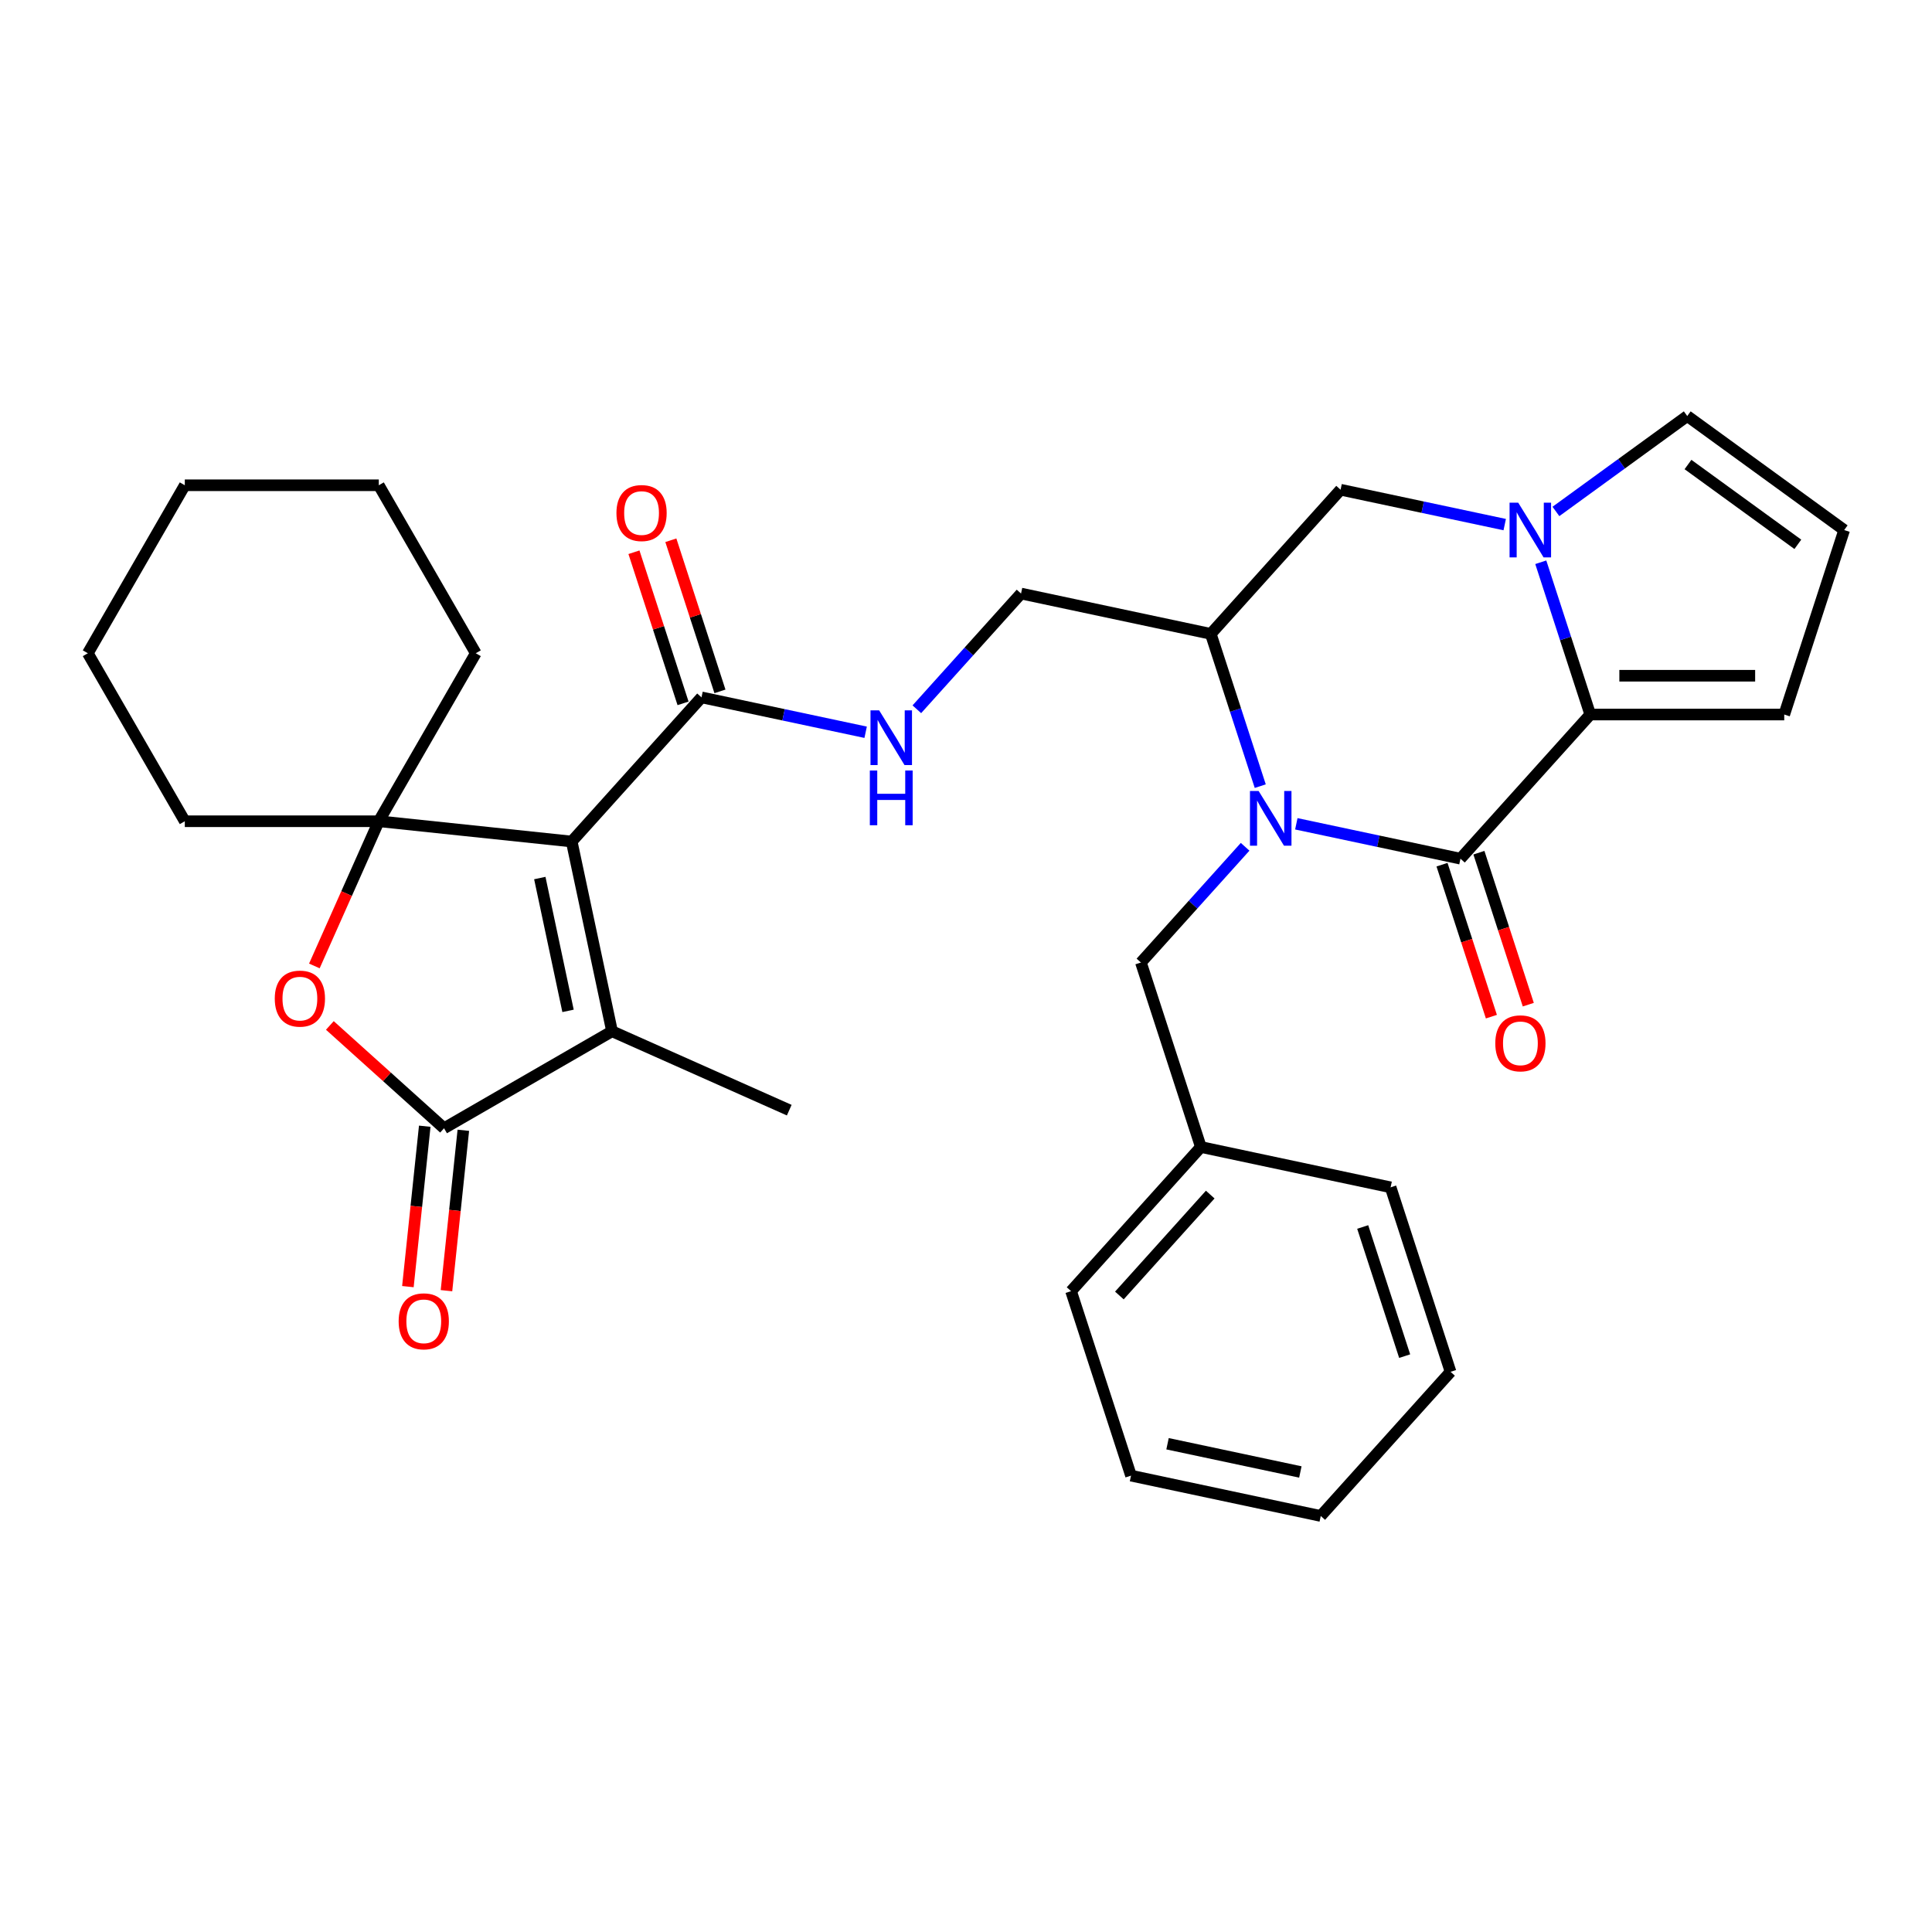<?xml version='1.0' encoding='iso-8859-1'?>
<svg version='1.1' baseProfile='full'
              xmlns='http://www.w3.org/2000/svg'
                      xmlns:rdkit='http://www.rdkit.org/xml'
                      xmlns:xlink='http://www.w3.org/1999/xlink'
                  xml:space='preserve'
width='1000px' height='1000px' viewBox='0 0 1000 1000'>
<!-- END OF HEADER -->
<rect style='opacity:1.0;fill:#FFFFFF;stroke:none' width='1000' height='1000' x='0' y='0'> </rect>
<path class='bond-2' d='M 295.913,435.57 L 196.06,425.075' style='fill:none;fill-rule:evenodd;stroke:#000000;stroke-width:6px;stroke-linecap:butt;stroke-linejoin:miter;stroke-opacity:1' />
<path class='bond-5' d='M 295.913,435.57 L 316.788,533.779' style='fill:none;fill-rule:evenodd;stroke:#000000;stroke-width:6px;stroke-linecap:butt;stroke-linejoin:miter;stroke-opacity:1' />
<path class='bond-5' d='M 279.402,454.477 L 294.015,523.223' style='fill:none;fill-rule:evenodd;stroke:#000000;stroke-width:6px;stroke-linecap:butt;stroke-linejoin:miter;stroke-opacity:1' />
<path class='bond-9' d='M 295.913,435.57 L 363.096,360.956' style='fill:none;fill-rule:evenodd;stroke:#000000;stroke-width:6px;stroke-linecap:butt;stroke-linejoin:miter;stroke-opacity:1' />
<path class='bond-0' d='M 652.307,406.911 L 639.502,367.501' style='fill:none;fill-rule:evenodd;stroke:#0000FF;stroke-width:6px;stroke-linecap:butt;stroke-linejoin:miter;stroke-opacity:1' />
<path class='bond-0' d='M 639.502,367.501 L 626.697,328.092' style='fill:none;fill-rule:evenodd;stroke:#000000;stroke-width:6px;stroke-linecap:butt;stroke-linejoin:miter;stroke-opacity:1' />
<path class='bond-1' d='M 670.974,426.397 L 713.453,435.427' style='fill:none;fill-rule:evenodd;stroke:#0000FF;stroke-width:6px;stroke-linecap:butt;stroke-linejoin:miter;stroke-opacity:1' />
<path class='bond-1' d='M 713.453,435.427 L 755.933,444.456' style='fill:none;fill-rule:evenodd;stroke:#000000;stroke-width:6px;stroke-linecap:butt;stroke-linejoin:miter;stroke-opacity:1' />
<path class='bond-12' d='M 644.474,438.297 L 617.507,468.246' style='fill:none;fill-rule:evenodd;stroke:#0000FF;stroke-width:6px;stroke-linecap:butt;stroke-linejoin:miter;stroke-opacity:1' />
<path class='bond-12' d='M 617.507,468.246 L 590.541,498.195' style='fill:none;fill-rule:evenodd;stroke:#000000;stroke-width:6px;stroke-linecap:butt;stroke-linejoin:miter;stroke-opacity:1' />
<path class='bond-15' d='M 746.384,447.559 L 759.163,486.888' style='fill:none;fill-rule:evenodd;stroke:#000000;stroke-width:6px;stroke-linecap:butt;stroke-linejoin:miter;stroke-opacity:1' />
<path class='bond-15' d='M 759.163,486.888 L 771.942,526.218' style='fill:none;fill-rule:evenodd;stroke:#FF0000;stroke-width:6px;stroke-linecap:butt;stroke-linejoin:miter;stroke-opacity:1' />
<path class='bond-15' d='M 765.482,441.353 L 778.261,480.683' style='fill:none;fill-rule:evenodd;stroke:#000000;stroke-width:6px;stroke-linecap:butt;stroke-linejoin:miter;stroke-opacity:1' />
<path class='bond-15' d='M 778.261,480.683 L 791.04,520.013' style='fill:none;fill-rule:evenodd;stroke:#FF0000;stroke-width:6px;stroke-linecap:butt;stroke-linejoin:miter;stroke-opacity:1' />
<path class='bond-34' d='M 755.933,444.456 L 823.116,369.842' style='fill:none;fill-rule:evenodd;stroke:#000000;stroke-width:6px;stroke-linecap:butt;stroke-linejoin:miter;stroke-opacity:1' />
<path class='bond-7' d='M 196.06,425.075 L 179.387,462.522' style='fill:none;fill-rule:evenodd;stroke:#000000;stroke-width:6px;stroke-linecap:butt;stroke-linejoin:miter;stroke-opacity:1' />
<path class='bond-7' d='M 179.387,462.522 L 162.715,499.968' style='fill:none;fill-rule:evenodd;stroke:#FF0000;stroke-width:6px;stroke-linecap:butt;stroke-linejoin:miter;stroke-opacity:1' />
<path class='bond-20' d='M 196.06,425.075 L 246.261,338.123' style='fill:none;fill-rule:evenodd;stroke:#000000;stroke-width:6px;stroke-linecap:butt;stroke-linejoin:miter;stroke-opacity:1' />
<path class='bond-21' d='M 196.06,425.075 L 95.656,425.075' style='fill:none;fill-rule:evenodd;stroke:#000000;stroke-width:6px;stroke-linecap:butt;stroke-linejoin:miter;stroke-opacity:1' />
<path class='bond-3' d='M 823.116,369.842 L 810.311,330.432' style='fill:none;fill-rule:evenodd;stroke:#000000;stroke-width:6px;stroke-linecap:butt;stroke-linejoin:miter;stroke-opacity:1' />
<path class='bond-3' d='M 810.311,330.432 L 797.506,291.023' style='fill:none;fill-rule:evenodd;stroke:#0000FF;stroke-width:6px;stroke-linecap:butt;stroke-linejoin:miter;stroke-opacity:1' />
<path class='bond-14' d='M 823.116,369.842 L 923.519,369.842' style='fill:none;fill-rule:evenodd;stroke:#000000;stroke-width:6px;stroke-linecap:butt;stroke-linejoin:miter;stroke-opacity:1' />
<path class='bond-14' d='M 838.176,349.761 L 908.459,349.761' style='fill:none;fill-rule:evenodd;stroke:#000000;stroke-width:6px;stroke-linecap:butt;stroke-linejoin:miter;stroke-opacity:1' />
<path class='bond-4' d='M 778.839,271.536 L 736.36,262.507' style='fill:none;fill-rule:evenodd;stroke:#0000FF;stroke-width:6px;stroke-linecap:butt;stroke-linejoin:miter;stroke-opacity:1' />
<path class='bond-4' d='M 736.36,262.507 L 693.88,253.478' style='fill:none;fill-rule:evenodd;stroke:#000000;stroke-width:6px;stroke-linecap:butt;stroke-linejoin:miter;stroke-opacity:1' />
<path class='bond-13' d='M 805.34,264.726 L 839.329,240.031' style='fill:none;fill-rule:evenodd;stroke:#0000FF;stroke-width:6px;stroke-linecap:butt;stroke-linejoin:miter;stroke-opacity:1' />
<path class='bond-13' d='M 839.329,240.031 L 873.317,215.337' style='fill:none;fill-rule:evenodd;stroke:#000000;stroke-width:6px;stroke-linecap:butt;stroke-linejoin:miter;stroke-opacity:1' />
<path class='bond-6' d='M 316.788,533.779 L 229.836,583.981' style='fill:none;fill-rule:evenodd;stroke:#000000;stroke-width:6px;stroke-linecap:butt;stroke-linejoin:miter;stroke-opacity:1' />
<path class='bond-23' d='M 316.788,533.779 L 408.511,574.617' style='fill:none;fill-rule:evenodd;stroke:#000000;stroke-width:6px;stroke-linecap:butt;stroke-linejoin:miter;stroke-opacity:1' />
<path class='bond-18' d='M 219.851,582.932 L 215.488,624.443' style='fill:none;fill-rule:evenodd;stroke:#000000;stroke-width:6px;stroke-linecap:butt;stroke-linejoin:miter;stroke-opacity:1' />
<path class='bond-18' d='M 215.488,624.443 L 211.125,665.955' style='fill:none;fill-rule:evenodd;stroke:#FF0000;stroke-width:6px;stroke-linecap:butt;stroke-linejoin:miter;stroke-opacity:1' />
<path class='bond-18' d='M 239.821,585.031 L 235.458,626.542' style='fill:none;fill-rule:evenodd;stroke:#000000;stroke-width:6px;stroke-linecap:butt;stroke-linejoin:miter;stroke-opacity:1' />
<path class='bond-18' d='M 235.458,626.542 L 231.095,668.054' style='fill:none;fill-rule:evenodd;stroke:#FF0000;stroke-width:6px;stroke-linecap:butt;stroke-linejoin:miter;stroke-opacity:1' />
<path class='bond-32' d='M 229.836,583.981 L 200.284,557.372' style='fill:none;fill-rule:evenodd;stroke:#000000;stroke-width:6px;stroke-linecap:butt;stroke-linejoin:miter;stroke-opacity:1' />
<path class='bond-32' d='M 200.284,557.372 L 170.732,530.764' style='fill:none;fill-rule:evenodd;stroke:#FF0000;stroke-width:6px;stroke-linecap:butt;stroke-linejoin:miter;stroke-opacity:1' />
<path class='bond-8' d='M 626.697,328.092 L 528.488,307.217' style='fill:none;fill-rule:evenodd;stroke:#000000;stroke-width:6px;stroke-linecap:butt;stroke-linejoin:miter;stroke-opacity:1' />
<path class='bond-10' d='M 626.697,328.092 L 693.88,253.478' style='fill:none;fill-rule:evenodd;stroke:#000000;stroke-width:6px;stroke-linecap:butt;stroke-linejoin:miter;stroke-opacity:1' />
<path class='bond-11' d='M 363.096,360.956 L 405.575,369.985' style='fill:none;fill-rule:evenodd;stroke:#000000;stroke-width:6px;stroke-linecap:butt;stroke-linejoin:miter;stroke-opacity:1' />
<path class='bond-11' d='M 405.575,369.985 L 448.055,379.015' style='fill:none;fill-rule:evenodd;stroke:#0000FF;stroke-width:6px;stroke-linecap:butt;stroke-linejoin:miter;stroke-opacity:1' />
<path class='bond-19' d='M 372.645,357.853 L 359.937,318.744' style='fill:none;fill-rule:evenodd;stroke:#000000;stroke-width:6px;stroke-linecap:butt;stroke-linejoin:miter;stroke-opacity:1' />
<path class='bond-19' d='M 359.937,318.744 L 347.23,279.634' style='fill:none;fill-rule:evenodd;stroke:#FF0000;stroke-width:6px;stroke-linecap:butt;stroke-linejoin:miter;stroke-opacity:1' />
<path class='bond-19' d='M 353.547,364.059 L 340.839,324.949' style='fill:none;fill-rule:evenodd;stroke:#000000;stroke-width:6px;stroke-linecap:butt;stroke-linejoin:miter;stroke-opacity:1' />
<path class='bond-19' d='M 340.839,324.949 L 328.132,285.839' style='fill:none;fill-rule:evenodd;stroke:#FF0000;stroke-width:6px;stroke-linecap:butt;stroke-linejoin:miter;stroke-opacity:1' />
<path class='bond-16' d='M 474.555,367.115 L 501.522,337.166' style='fill:none;fill-rule:evenodd;stroke:#0000FF;stroke-width:6px;stroke-linecap:butt;stroke-linejoin:miter;stroke-opacity:1' />
<path class='bond-16' d='M 501.522,337.166 L 528.488,307.217' style='fill:none;fill-rule:evenodd;stroke:#000000;stroke-width:6px;stroke-linecap:butt;stroke-linejoin:miter;stroke-opacity:1' />
<path class='bond-22' d='M 590.541,498.195 L 621.567,593.684' style='fill:none;fill-rule:evenodd;stroke:#000000;stroke-width:6px;stroke-linecap:butt;stroke-linejoin:miter;stroke-opacity:1' />
<path class='bond-17' d='M 873.317,215.337 L 954.545,274.353' style='fill:none;fill-rule:evenodd;stroke:#000000;stroke-width:6px;stroke-linecap:butt;stroke-linejoin:miter;stroke-opacity:1' />
<path class='bond-17' d='M 873.699,240.435 L 930.558,281.746' style='fill:none;fill-rule:evenodd;stroke:#000000;stroke-width:6px;stroke-linecap:butt;stroke-linejoin:miter;stroke-opacity:1' />
<path class='bond-35' d='M 923.519,369.842 L 954.545,274.353' style='fill:none;fill-rule:evenodd;stroke:#000000;stroke-width:6px;stroke-linecap:butt;stroke-linejoin:miter;stroke-opacity:1' />
<path class='bond-27' d='M 246.261,338.123 L 196.06,251.172' style='fill:none;fill-rule:evenodd;stroke:#000000;stroke-width:6px;stroke-linecap:butt;stroke-linejoin:miter;stroke-opacity:1' />
<path class='bond-26' d='M 95.656,425.075 L 45.455,338.123' style='fill:none;fill-rule:evenodd;stroke:#000000;stroke-width:6px;stroke-linecap:butt;stroke-linejoin:miter;stroke-opacity:1' />
<path class='bond-24' d='M 621.567,593.684 L 554.384,668.299' style='fill:none;fill-rule:evenodd;stroke:#000000;stroke-width:6px;stroke-linecap:butt;stroke-linejoin:miter;stroke-opacity:1' />
<path class='bond-24' d='M 626.412,618.313 L 579.384,670.543' style='fill:none;fill-rule:evenodd;stroke:#000000;stroke-width:6px;stroke-linecap:butt;stroke-linejoin:miter;stroke-opacity:1' />
<path class='bond-25' d='M 621.567,593.684 L 719.776,614.56' style='fill:none;fill-rule:evenodd;stroke:#000000;stroke-width:6px;stroke-linecap:butt;stroke-linejoin:miter;stroke-opacity:1' />
<path class='bond-29' d='M 554.384,668.299 L 585.41,763.788' style='fill:none;fill-rule:evenodd;stroke:#000000;stroke-width:6px;stroke-linecap:butt;stroke-linejoin:miter;stroke-opacity:1' />
<path class='bond-28' d='M 719.776,614.56 L 750.803,710.049' style='fill:none;fill-rule:evenodd;stroke:#000000;stroke-width:6px;stroke-linecap:butt;stroke-linejoin:miter;stroke-opacity:1' />
<path class='bond-28' d='M 705.332,635.088 L 727.051,701.931' style='fill:none;fill-rule:evenodd;stroke:#000000;stroke-width:6px;stroke-linecap:butt;stroke-linejoin:miter;stroke-opacity:1' />
<path class='bond-31' d='M 45.455,338.123 L 95.656,251.172' style='fill:none;fill-rule:evenodd;stroke:#000000;stroke-width:6px;stroke-linecap:butt;stroke-linejoin:miter;stroke-opacity:1' />
<path class='bond-33' d='M 196.06,251.172 L 95.656,251.172' style='fill:none;fill-rule:evenodd;stroke:#000000;stroke-width:6px;stroke-linecap:butt;stroke-linejoin:miter;stroke-opacity:1' />
<path class='bond-30' d='M 750.803,710.049 L 683.62,784.663' style='fill:none;fill-rule:evenodd;stroke:#000000;stroke-width:6px;stroke-linecap:butt;stroke-linejoin:miter;stroke-opacity:1' />
<path class='bond-36' d='M 585.41,763.788 L 683.62,784.663' style='fill:none;fill-rule:evenodd;stroke:#000000;stroke-width:6px;stroke-linecap:butt;stroke-linejoin:miter;stroke-opacity:1' />
<path class='bond-36' d='M 604.317,747.277 L 673.063,761.89' style='fill:none;fill-rule:evenodd;stroke:#000000;stroke-width:6px;stroke-linecap:butt;stroke-linejoin:miter;stroke-opacity:1' />
<path  class='atom-1' d='M 651.464 409.421
L 660.744 424.421
Q 661.664 425.901, 663.144 428.581
Q 664.624 431.261, 664.704 431.421
L 664.704 409.421
L 668.464 409.421
L 668.464 437.741
L 664.584 437.741
L 654.624 421.341
Q 653.464 419.421, 652.224 417.221
Q 651.024 415.021, 650.664 414.341
L 650.664 437.741
L 646.984 437.741
L 646.984 409.421
L 651.464 409.421
' fill='#0000FF'/>
<path  class='atom-5' d='M 785.829 260.193
L 795.109 275.193
Q 796.029 276.673, 797.509 279.353
Q 798.989 282.033, 799.069 282.193
L 799.069 260.193
L 802.829 260.193
L 802.829 288.513
L 798.949 288.513
L 788.989 272.113
Q 787.829 270.193, 786.589 267.993
Q 785.389 265.793, 785.029 265.113
L 785.029 288.513
L 781.349 288.513
L 781.349 260.193
L 785.829 260.193
' fill='#0000FF'/>
<path  class='atom-8' d='M 142.222 516.878
Q 142.222 510.078, 145.582 506.278
Q 148.942 502.478, 155.222 502.478
Q 161.502 502.478, 164.862 506.278
Q 168.222 510.078, 168.222 516.878
Q 168.222 523.758, 164.822 527.678
Q 161.422 531.558, 155.222 531.558
Q 148.982 531.558, 145.582 527.678
Q 142.222 523.798, 142.222 516.878
M 155.222 528.358
Q 159.542 528.358, 161.862 525.478
Q 164.222 522.558, 164.222 516.878
Q 164.222 511.318, 161.862 508.518
Q 159.542 505.678, 155.222 505.678
Q 150.902 505.678, 148.542 508.478
Q 146.222 511.278, 146.222 516.878
Q 146.222 522.598, 148.542 525.478
Q 150.902 528.358, 155.222 528.358
' fill='#FF0000'/>
<path  class='atom-12' d='M 455.045 367.671
L 464.325 382.671
Q 465.245 384.151, 466.725 386.831
Q 468.205 389.511, 468.285 389.671
L 468.285 367.671
L 472.045 367.671
L 472.045 395.991
L 468.165 395.991
L 458.205 379.591
Q 457.045 377.671, 455.805 375.471
Q 454.605 373.271, 454.245 372.591
L 454.245 395.991
L 450.565 395.991
L 450.565 367.671
L 455.045 367.671
' fill='#0000FF'/>
<path  class='atom-12' d='M 450.225 398.823
L 454.065 398.823
L 454.065 410.863
L 468.545 410.863
L 468.545 398.823
L 472.385 398.823
L 472.385 427.143
L 468.545 427.143
L 468.545 414.063
L 454.065 414.063
L 454.065 427.143
L 450.225 427.143
L 450.225 398.823
' fill='#0000FF'/>
<path  class='atom-16' d='M 773.959 540.025
Q 773.959 533.225, 777.319 529.425
Q 780.679 525.625, 786.959 525.625
Q 793.239 525.625, 796.599 529.425
Q 799.959 533.225, 799.959 540.025
Q 799.959 546.905, 796.559 550.825
Q 793.159 554.705, 786.959 554.705
Q 780.719 554.705, 777.319 550.825
Q 773.959 546.945, 773.959 540.025
M 786.959 551.505
Q 791.279 551.505, 793.599 548.625
Q 795.959 545.705, 795.959 540.025
Q 795.959 534.465, 793.599 531.665
Q 791.279 528.825, 786.959 528.825
Q 782.639 528.825, 780.279 531.625
Q 777.959 534.425, 777.959 540.025
Q 777.959 545.745, 780.279 548.625
Q 782.639 551.505, 786.959 551.505
' fill='#FF0000'/>
<path  class='atom-19' d='M 206.341 683.914
Q 206.341 677.114, 209.701 673.314
Q 213.061 669.514, 219.341 669.514
Q 225.621 669.514, 228.981 673.314
Q 232.341 677.114, 232.341 683.914
Q 232.341 690.794, 228.941 694.714
Q 225.541 698.594, 219.341 698.594
Q 213.101 698.594, 209.701 694.714
Q 206.341 690.834, 206.341 683.914
M 219.341 695.394
Q 223.661 695.394, 225.981 692.514
Q 228.341 689.594, 228.341 683.914
Q 228.341 678.354, 225.981 675.554
Q 223.661 672.714, 219.341 672.714
Q 215.021 672.714, 212.661 675.514
Q 210.341 678.314, 210.341 683.914
Q 210.341 689.634, 212.661 692.514
Q 215.021 695.394, 219.341 695.394
' fill='#FF0000'/>
<path  class='atom-20' d='M 319.069 265.547
Q 319.069 258.747, 322.429 254.947
Q 325.789 251.147, 332.069 251.147
Q 338.349 251.147, 341.709 254.947
Q 345.069 258.747, 345.069 265.547
Q 345.069 272.427, 341.669 276.347
Q 338.269 280.227, 332.069 280.227
Q 325.829 280.227, 322.429 276.347
Q 319.069 272.467, 319.069 265.547
M 332.069 277.027
Q 336.389 277.027, 338.709 274.147
Q 341.069 271.227, 341.069 265.547
Q 341.069 259.987, 338.709 257.187
Q 336.389 254.347, 332.069 254.347
Q 327.749 254.347, 325.389 257.147
Q 323.069 259.947, 323.069 265.547
Q 323.069 271.267, 325.389 274.147
Q 327.749 277.027, 332.069 277.027
' fill='#FF0000'/>
</svg>
